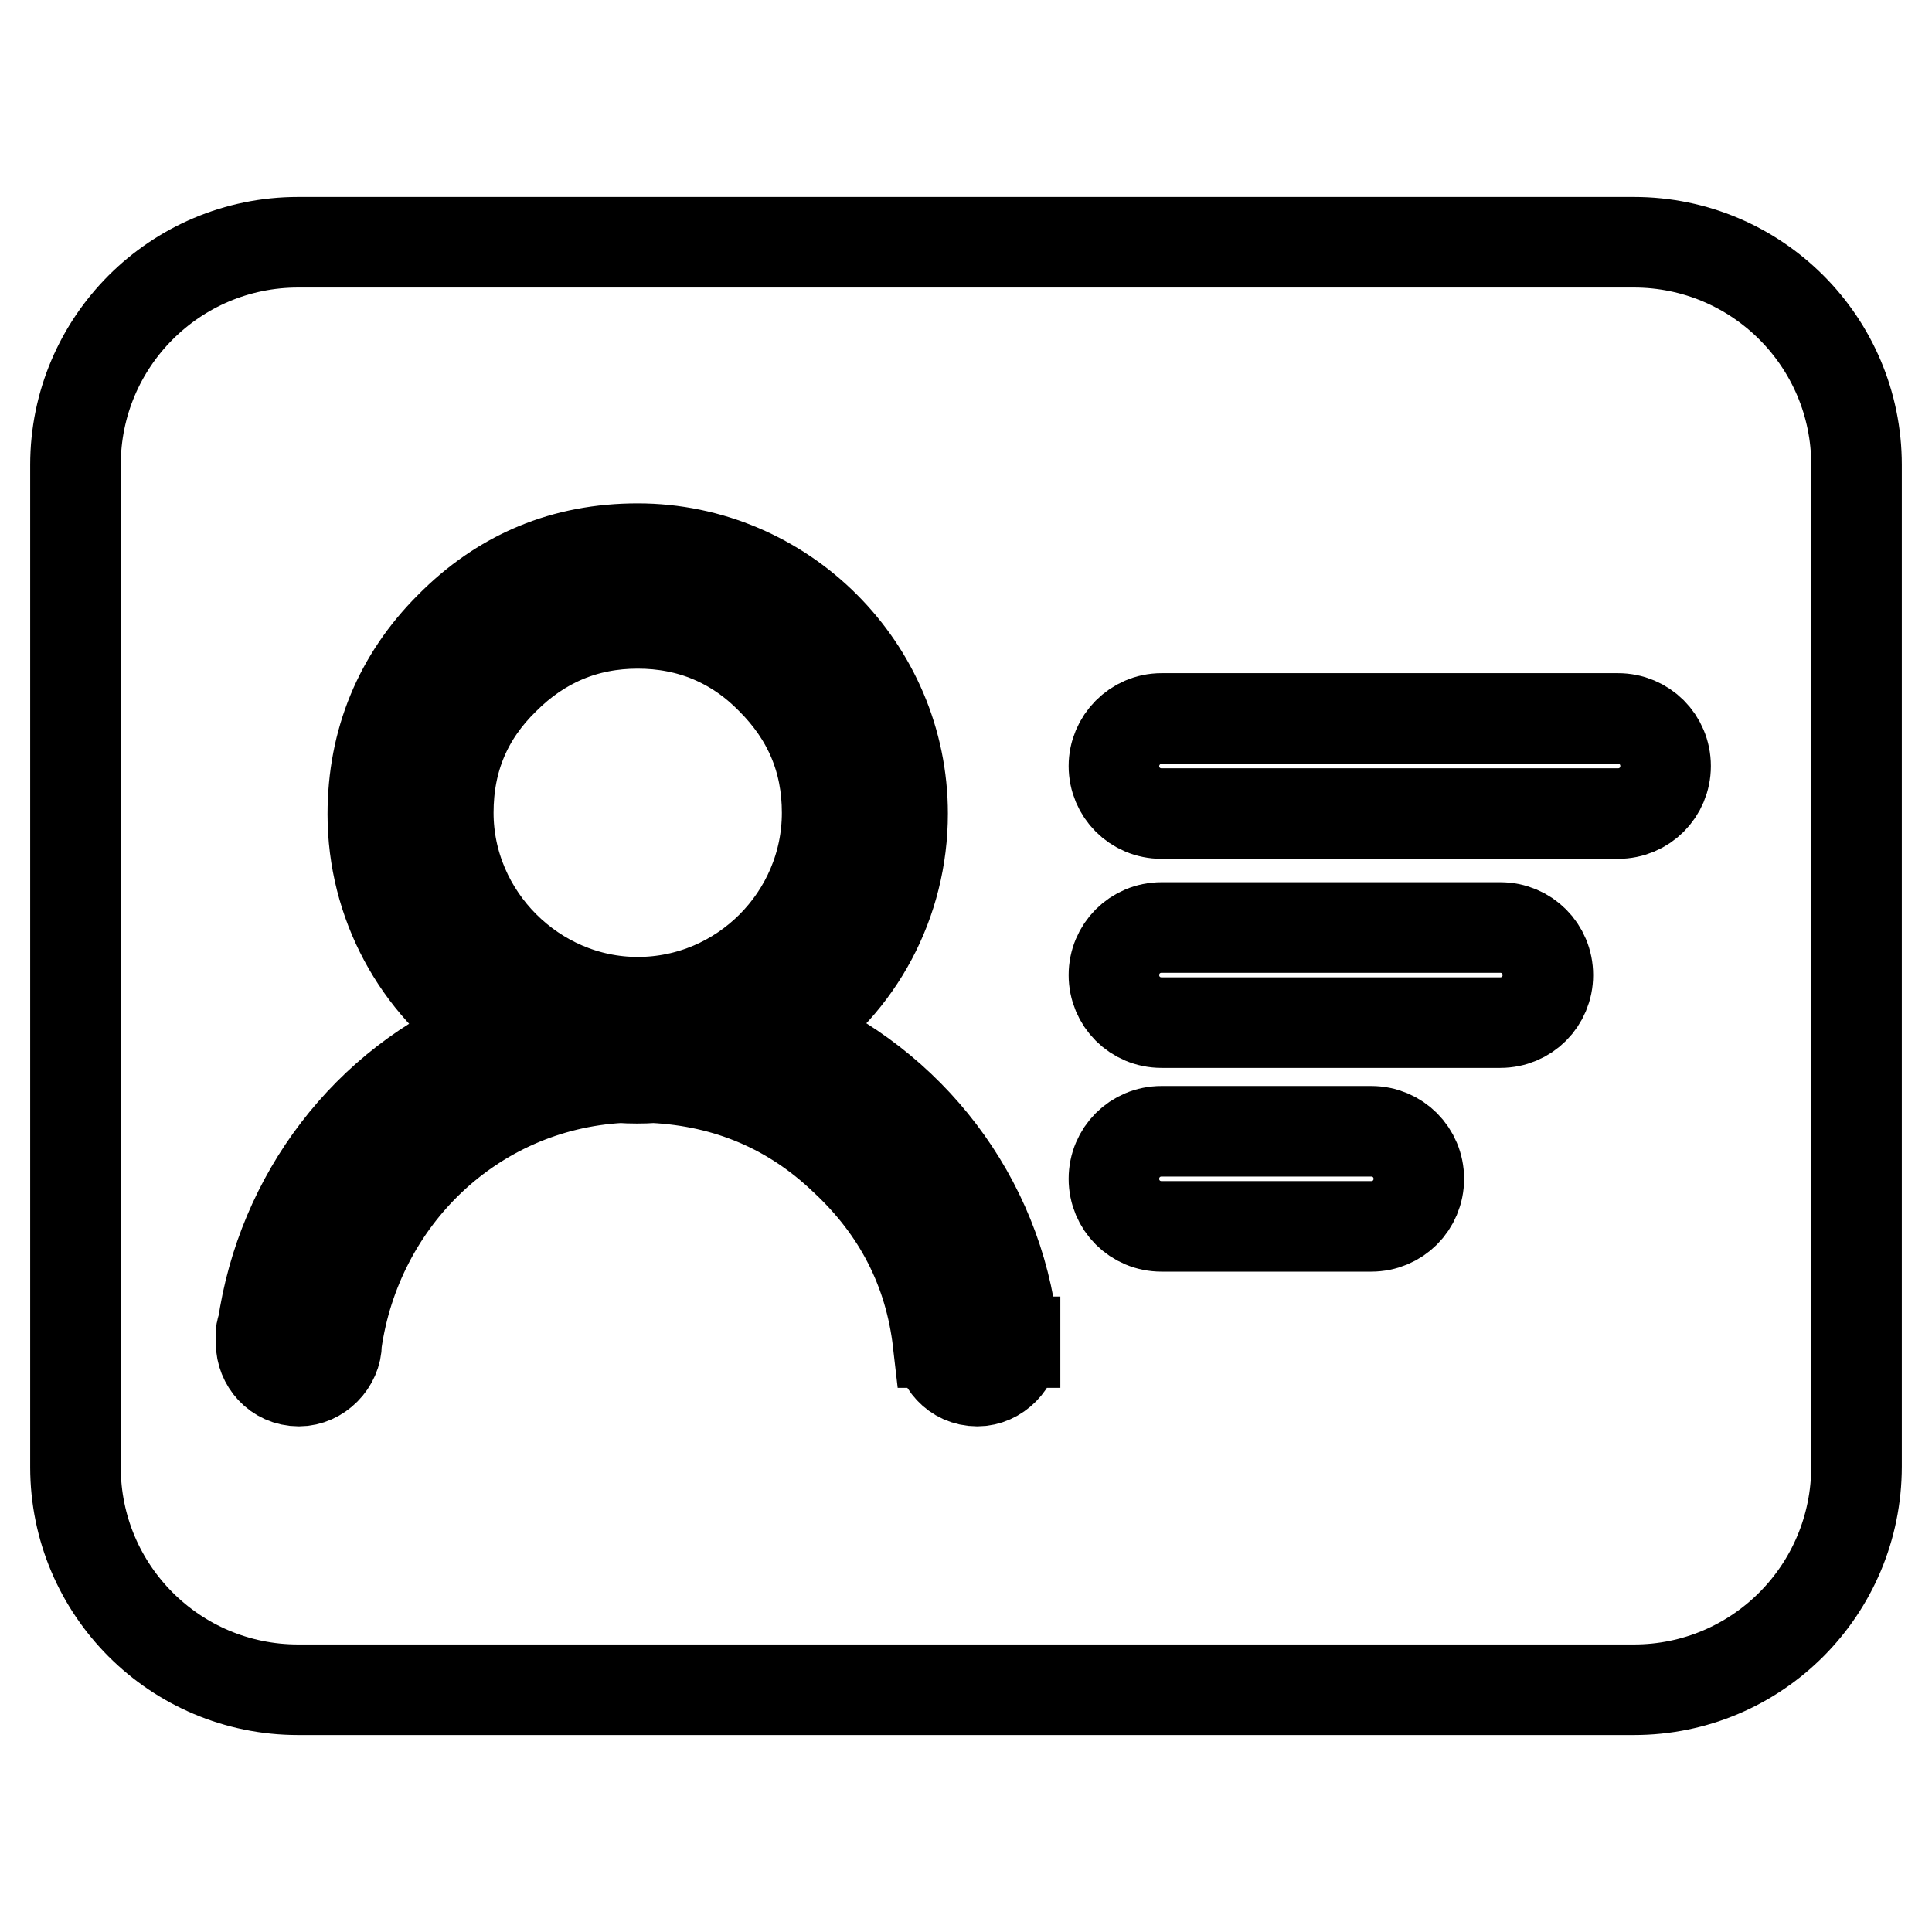 <?xml version="1.0" encoding="utf-8"?>
<!-- Svg Vector Icons : http://www.onlinewebfonts.com/icon -->
<!DOCTYPE svg PUBLIC "-//W3C//DTD SVG 1.1//EN" "http://www.w3.org/Graphics/SVG/1.1/DTD/svg11.dtd">
<svg version="1.1" xmlns="http://www.w3.org/2000/svg" xmlns:xlink="http://www.w3.org/1999/xlink" x="0px" y="0px" viewBox="0 0 256 256" enable-background="new 0 0 256 256" xml:space="preserve">
<g><g><path stroke-width="12" fill-opacity="0" stroke="#000000"  d="M216.5,223.9h-177c-16.3,0-29.5-13.2-29.5-29.5V61.6c0-16.3,13.2-29.5,29.5-29.5h177c16.3,0,29.5,13.2,29.5,29.5v132.7C246,210.7,232.8,223.9,216.5,223.9L216.5,223.9z"/><path stroke-width="12" fill-opacity="0" stroke="#000000"  d="M153.9,95.2h60.5c3.5,0,6.3,2.8,6.3,6.3s-2.8,6.3-6.3,6.3h-60.5c-3.5,0-6.3-2.8-6.3-6.3C147.6,98.1,150.4,95.2,153.9,95.2L153.9,95.2z"/><path stroke-width="12" fill-opacity="0" stroke="#000000"  d="M153.9,122.9h44.9c3.5,0,6.3,2.8,6.3,6.3c0,3.5-2.8,6.3-6.3,6.3h-44.9c-3.5,0-6.3-2.8-6.3-6.3C147.6,125.7,150.4,122.9,153.9,122.9L153.9,122.9z"/><path stroke-width="12" fill-opacity="0" stroke="#000000"  d="M153.9,149.9h27.8c3.5,0,6.3,2.8,6.3,6.3c0,3.5-2.8,6.3-6.3,6.3h-27.8c-3.5,0-6.3-2.8-6.3-6.3C147.6,152.7,150.4,149.9,153.9,149.9L153.9,149.9z"/><path stroke-width="12" fill-opacity="0" stroke="#000000"  d="M134.5,177.8c-0.2,0-0.2-0.2-0.2-0.3v-0.1l-0.1-0.9c-2-17.7-13.6-32.8-30-39.7c9.6-6.4,15.4-17.2,15.4-29c0-19.3-15.8-35.1-35.1-35.1c-9.7,0-18,3.4-24.9,10.4c-6.7,6.7-10.2,15.1-10.2,24.8c0,11.8,5.9,22.6,15.4,29c-16.2,6.7-27.5,21.6-30,39c-0.2,0.3-0.2,0.6-0.2,0.9v0.8v0.3v0.1c0,2.5,2,5,5,5c2.7,0,5-2.4,5-5v-0.1c2.7-19,18-34,37.6-35.1c1.4,0.1,3,0.1,4.4,0c9.8,0.5,18.3,4.1,25.3,10.8c7.1,6.6,11.3,14.7,12.4,24.3h0.2v0.1c0,2.5,2,5,5,5c2.7,0,5-2.4,5-5l-0.2-0.1H134.5L134.5,177.8z M84.5,132.8c-13.7,0-25.1-11.4-25.1-25.1c0-7.1,2.5-12.9,7.4-17.7c4.9-4.9,10.8-7.4,17.7-7.4c6.9,0,12.9,2.5,17.7,7.4c4.9,4.9,7.4,10.7,7.4,17.7C109.6,121.5,98.3,132.8,84.5,132.8L84.5,132.8z"/></g></g>
</svg>